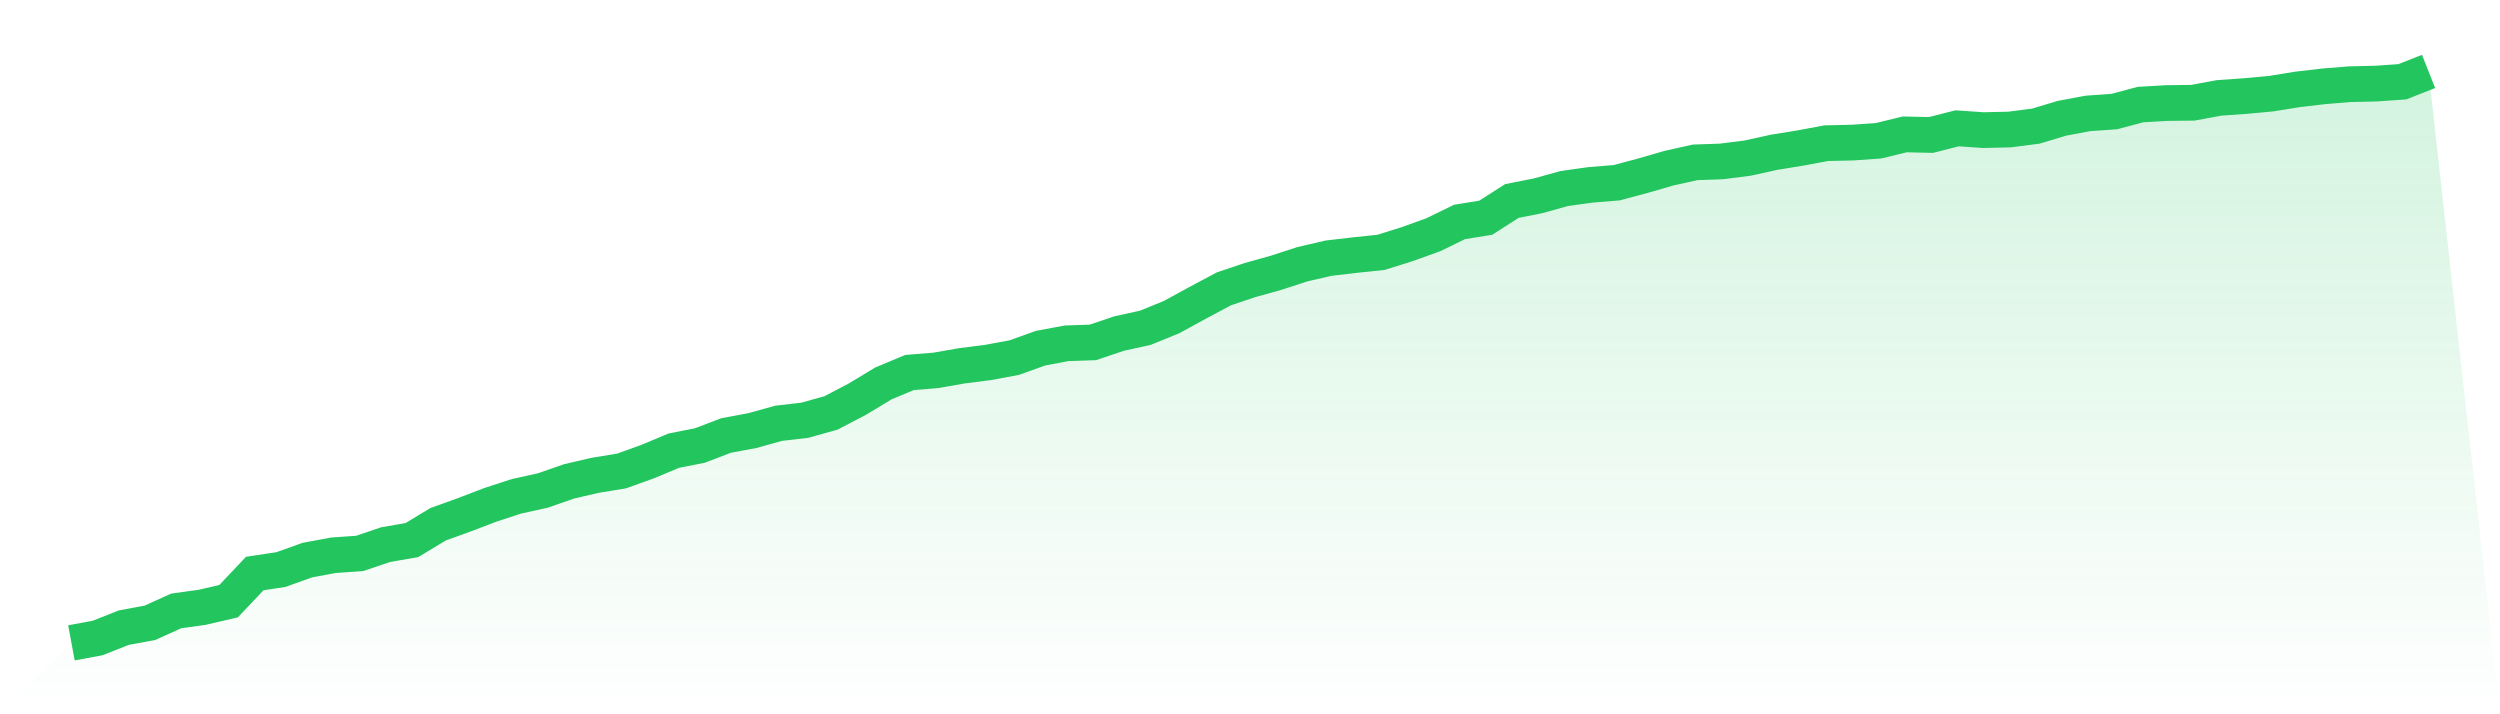 <svg viewBox="0 0 140 40" xmlns="http://www.w3.org/2000/svg">
<defs>
<linearGradient id="gradient" x1="0" x2="0" y1="0" y2="1">
<stop offset="0%" stop-color="#22c55e" stop-opacity="0.2"/>
<stop offset="100%" stop-color="#22c55e" stop-opacity="0"/>
</linearGradient>
</defs>
<path d="M4,36 L4,36 L5.467,35.728 L6.933,35.148 L8.4,34.876 L9.867,34.212 L11.333,34.007 L12.8,33.667 L14.267,32.117 L15.733,31.896 L17.2,31.368 L18.667,31.095 L20.133,30.993 L21.6,30.499 L23.067,30.244 L24.533,29.358 L26,28.83 L27.467,28.268 L28.933,27.791 L30.4,27.468 L31.867,26.957 L33.333,26.616 L34.8,26.378 L36.267,25.85 L37.733,25.237 L39.2,24.947 L40.667,24.385 L42.133,24.113 L43.6,23.704 L45.067,23.534 L46.533,23.125 L48,22.359 L49.467,21.473 L50.933,20.86 L52.4,20.741 L53.867,20.485 L55.333,20.298 L56.8,20.026 L58.267,19.498 L59.733,19.225 L61.2,19.174 L62.667,18.68 L64.133,18.357 L65.6,17.761 L67.067,16.96 L68.533,16.177 L70,15.683 L71.467,15.274 L72.933,14.797 L74.4,14.457 L75.867,14.286 L77.333,14.133 L78.8,13.673 L80.267,13.145 L81.733,12.43 L83.2,12.192 L84.667,11.255 L86.133,10.965 L87.6,10.557 L89.067,10.352 L90.533,10.233 L92,9.841 L93.467,9.416 L94.933,9.092 L96.4,9.041 L97.867,8.854 L99.333,8.53 L100.8,8.292 L102.267,8.019 L103.733,7.985 L105.2,7.883 L106.667,7.525 L108.133,7.559 L109.6,7.185 L111.067,7.287 L112.533,7.253 L114,7.065 L115.467,6.623 L116.933,6.35 L118.4,6.248 L119.867,5.856 L121.333,5.771 L122.8,5.754 L124.267,5.482 L125.733,5.379 L127.2,5.243 L128.667,5.005 L130.133,4.834 L131.6,4.715 L133.067,4.681 L134.533,4.579 L136,4 L140,40 L0,40 z" fill="url(#gradient)"/>
<path d="M4,36 L4,36 L5.467,35.728 L6.933,35.148 L8.4,34.876 L9.867,34.212 L11.333,34.007 L12.8,33.667 L14.267,32.117 L15.733,31.896 L17.2,31.368 L18.667,31.095 L20.133,30.993 L21.6,30.499 L23.067,30.244 L24.533,29.358 L26,28.83 L27.467,28.268 L28.933,27.791 L30.4,27.468 L31.867,26.957 L33.333,26.616 L34.8,26.378 L36.267,25.85 L37.733,25.237 L39.2,24.947 L40.667,24.385 L42.133,24.113 L43.6,23.704 L45.067,23.534 L46.533,23.125 L48,22.359 L49.467,21.473 L50.933,20.86 L52.4,20.741 L53.867,20.485 L55.333,20.298 L56.8,20.026 L58.267,19.498 L59.733,19.225 L61.2,19.174 L62.667,18.68 L64.133,18.357 L65.6,17.761 L67.067,16.96 L68.533,16.177 L70,15.683 L71.467,15.274 L72.933,14.797 L74.4,14.457 L75.867,14.286 L77.333,14.133 L78.8,13.673 L80.267,13.145 L81.733,12.43 L83.2,12.192 L84.667,11.255 L86.133,10.965 L87.6,10.557 L89.067,10.352 L90.533,10.233 L92,9.841 L93.467,9.416 L94.933,9.092 L96.4,9.041 L97.867,8.854 L99.333,8.53 L100.8,8.292 L102.267,8.019 L103.733,7.985 L105.2,7.883 L106.667,7.525 L108.133,7.559 L109.6,7.185 L111.067,7.287 L112.533,7.253 L114,7.065 L115.467,6.623 L116.933,6.35 L118.4,6.248 L119.867,5.856 L121.333,5.771 L122.8,5.754 L124.267,5.482 L125.733,5.379 L127.2,5.243 L128.667,5.005 L130.133,4.834 L131.6,4.715 L133.067,4.681 L134.533,4.579 L136,4" fill="none" stroke="#22c55e" stroke-width="2"/>
</svg>